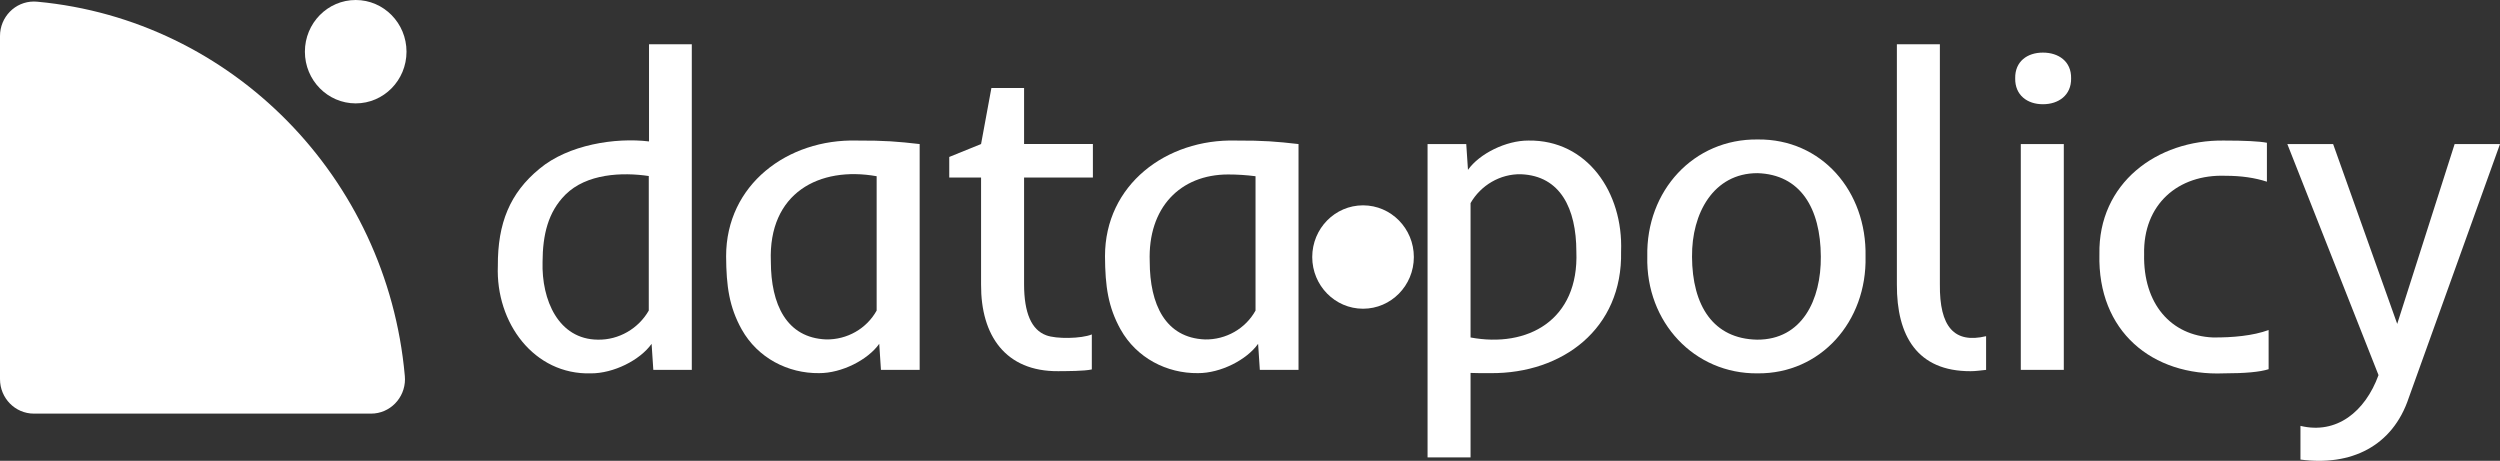 <svg xmlns="http://www.w3.org/2000/svg" width="217" height="40" viewBox="0 0 217 40" fill="none"><rect x="0" y="0" width="217" height="40" fill="#333333" stroke="none"/><g clip-path="url(#clip0_128_963)"><path d="M35.153 32.91C35.153 34.563 33.836 35.902 32.213 35.902H2.94C1.317 35.902 0 34.562 0 32.91V3.125C0 1.474 1.317 0.134 2.94 0.134C3.033 0.134 3.124 0.139 3.215 0.146C3.228 0.146 3.242 0.15 3.254 0.15C20.142 1.721 33.59 15.403 35.134 32.586C35.137 32.603 35.139 32.619 35.139 32.636C35.148 32.726 35.151 32.817 35.151 32.909L35.153 32.91Z" fill="white"></path><path d="M30.875 8.974C33.31 8.974 35.285 6.965 35.285 4.487C35.285 2.009 33.31 0 30.875 0C28.439 0 26.465 2.009 26.465 4.487C26.465 6.965 28.439 8.974 30.875 8.974Z" fill="white"></path><path d="M46.825 14.65C49.336 12.55 53.418 11.925 56.335 12.276V3.845H60.048V32.104H56.708L56.559 29.845C55.552 31.263 53.251 32.417 51.285 32.408C46.356 32.544 43.021 28.026 43.213 23.083C43.193 19.366 44.267 16.75 46.825 14.65ZM49.073 16.901C47.563 18.415 47.106 20.386 47.094 22.732C46.999 26.04 48.469 29.454 51.891 29.483C53.713 29.519 55.419 28.521 56.314 26.957V15.278C53.996 14.935 50.913 15.066 49.073 16.901Z" fill="white"></path><path d="M64.381 28.599C63.298 26.642 63.043 24.866 63.027 22.247C63.023 16.026 68.363 12.044 74.376 12.2C76.834 12.192 77.887 12.285 79.826 12.504V32.103H76.466L76.318 29.843C75.326 31.243 73.051 32.395 71.102 32.388C68.392 32.421 65.768 31.07 64.383 28.599H64.381ZM76.093 15.296C71.122 14.409 66.676 16.742 66.91 22.702C66.913 26.417 68.267 29.325 71.707 29.462C73.529 29.494 75.224 28.527 76.093 26.956V15.296Z" fill="white"></path><path d="M90.813 29.103C91.677 29.436 93.861 29.401 94.77 29.028V32.066C94.095 32.219 92.608 32.21 91.858 32.218C87.282 32.257 85.13 29.128 85.157 24.696V15.409H82.395V13.623L85.157 12.502L86.053 7.641H88.89V12.502H94.863V15.409H88.89V24.676C88.89 27.157 89.53 28.633 90.812 29.102L90.813 29.103Z" fill="white"></path><path d="M97.268 28.599C96.185 26.642 95.93 24.866 95.914 22.247C95.909 16.026 101.249 12.044 107.262 12.2C109.721 12.192 110.773 12.285 112.712 12.504V32.103H109.353L109.204 29.843C108.212 31.243 105.938 32.395 103.988 32.388C101.279 32.421 98.654 31.07 97.27 28.599H97.268ZM108.98 15.296C108.183 15.195 107.391 15.144 106.6 15.144C102.453 15.148 99.623 18.013 99.796 22.703C99.799 26.419 101.153 29.327 104.593 29.464C106.416 29.495 108.11 28.529 108.98 26.957V15.297V15.296Z" fill="white"></path><path d="M127.644 39.701H123.912V12.504H127.271L127.42 14.744C128.409 13.343 130.722 12.189 132.675 12.2C137.759 12.129 140.905 16.692 140.71 21.829C140.854 28.554 135.606 32.43 129.399 32.389C128.918 32.389 128.096 32.397 127.644 32.37V39.701ZM127.644 29.292C132.582 30.213 137.066 27.806 136.828 21.828C136.822 18.123 135.452 15.254 132.013 15.124C130.215 15.086 128.528 16.086 127.644 17.63V29.291V29.292Z" fill="white"></path><path d="M142.985 22.266C142.864 16.552 147.016 12.032 152.578 12.106C158.109 12.048 162.045 16.591 161.929 22.266C162.057 27.916 158.023 32.459 152.56 32.407C147.074 32.465 142.848 27.97 142.985 22.266ZM146.867 22.266C146.882 26.542 148.718 29.415 152.523 29.483C156.414 29.497 158.082 26.03 158.048 22.266C158.027 18.075 156.278 15.141 152.543 15.03C148.713 15.03 146.831 18.547 146.869 22.266H146.867Z" fill="white"></path><path d="M164.649 3.845H168.381V24.679C168.341 28.368 169.625 29.845 172.393 29.18V32.106C172.008 32.145 171.424 32.225 171.05 32.219C166.42 32.236 164.63 29.149 164.649 24.698V3.845Z" fill="white"></path><path d="M179.772 6.797C179.8 8.264 178.676 9.051 177.327 9.047C175.97 9.051 174.893 8.258 174.919 6.797C174.893 5.331 175.972 4.563 177.327 4.566C178.675 4.564 179.8 5.326 179.772 6.797ZM175.405 12.504H179.138V32.103H175.405V12.504Z" fill="white"></path><path d="M196.918 32.046C196.171 32.287 194.877 32.407 193.036 32.407C186.807 32.66 182.063 28.757 182.229 22.075C182.113 15.907 187.222 12.122 193.036 12.2C194.852 12.2 196.096 12.263 196.768 12.391V15.771C195.723 15.43 194.53 15.258 193.193 15.258C189.048 15.101 186.012 17.752 186.11 22.075C186.018 26.35 188.421 29.135 192.082 29.292C193.809 29.305 195.561 29.141 196.916 28.647V32.046H196.918Z" fill="white"></path><path d="M199.679 36.966C202.808 37.722 205.291 35.749 206.455 32.559L198.54 12.504H202.515L208.078 28.114L213.062 12.504H217L209.087 34.514C207.677 38.764 204.046 40.471 199.68 39.89V36.964L199.679 36.966Z" fill="white"></path><path d="M118.312 26.797C120.748 26.797 122.722 24.788 122.722 22.31C122.722 19.832 120.748 17.823 118.312 17.823C115.877 17.823 113.902 19.832 113.902 22.31C113.902 24.788 115.877 26.797 118.312 26.797Z" fill="white"></path></g><defs><clipPath id="clip0_128_963"><rect width="217" height="40" fill="white"></rect></clipPath></defs></svg>